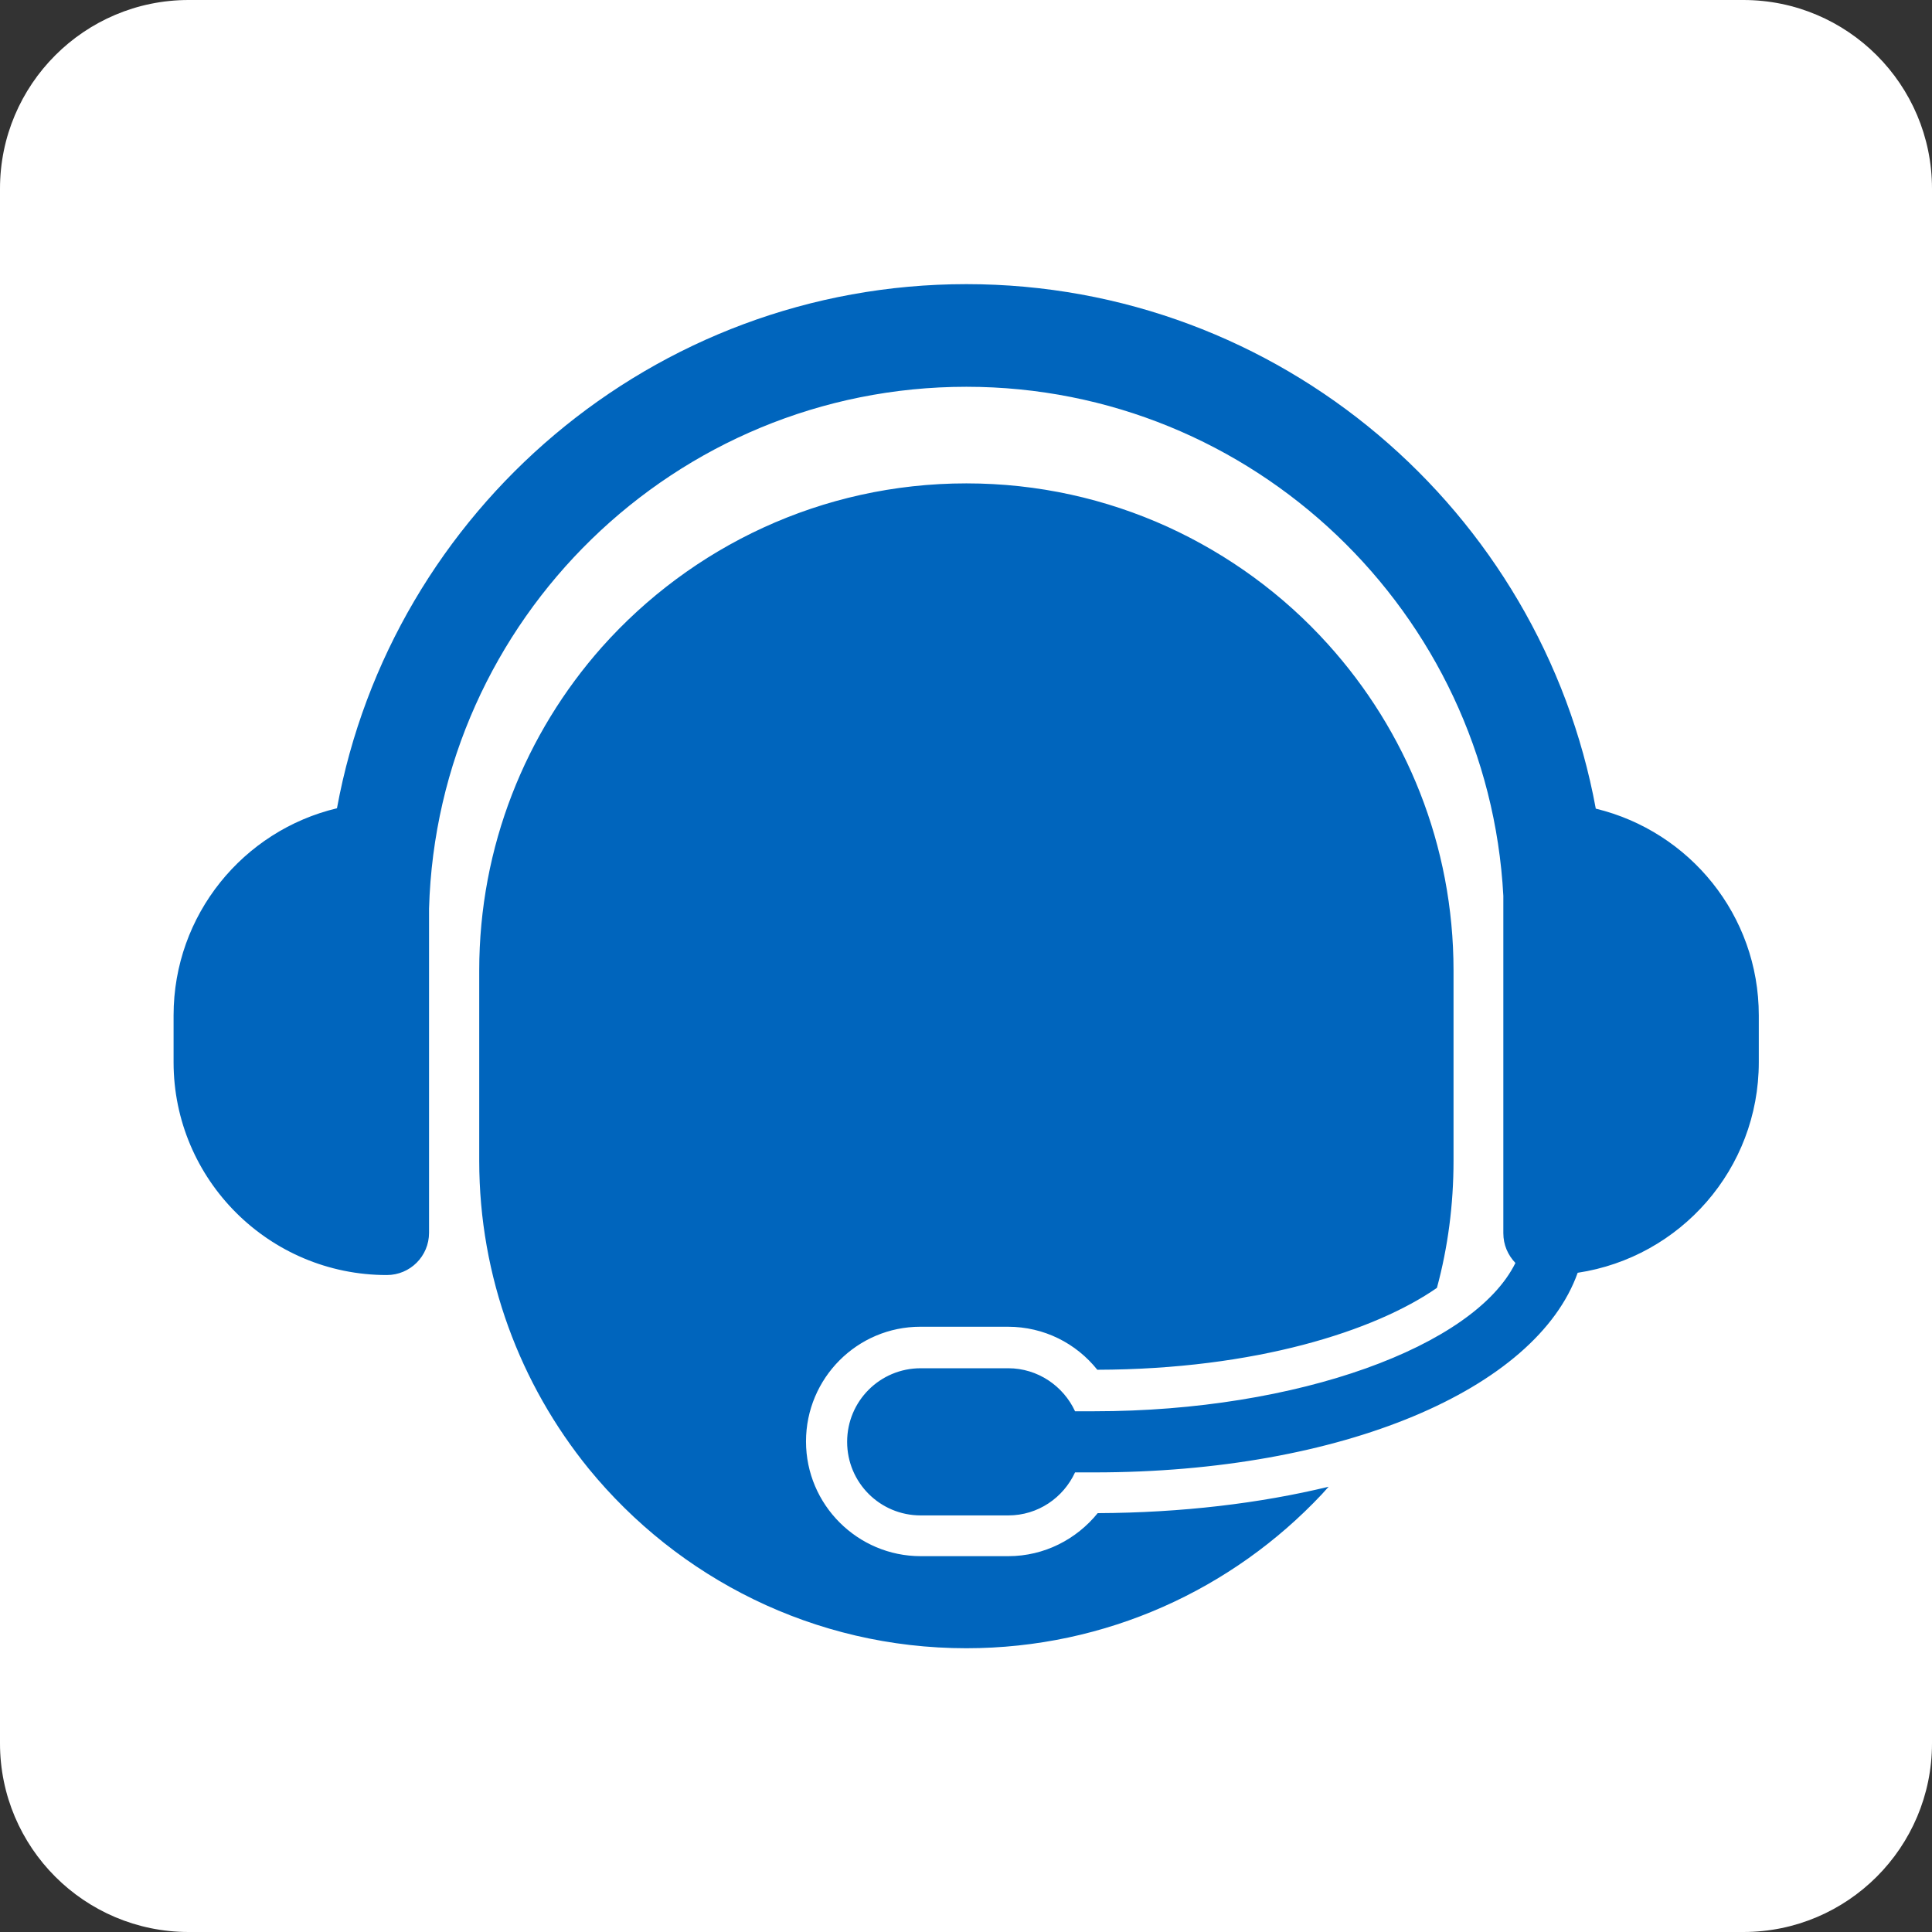 <?xml version="1.0" encoding="utf-8"?>
<!-- Generator: Adobe Illustrator 28.0.0, SVG Export Plug-In . SVG Version: 6.00 Build 0)  -->
<svg version="1.1" id="Capa_1" xmlns="http://www.w3.org/2000/svg" xmlns:xlink="http://www.w3.org/1999/xlink" x="0px" y="0px"
	 viewBox="0 0 512 512" style="enable-background:new 0 0 512 512;" xml:space="preserve">
<rect x="0" y="0" width="512" height="512" fill="#333333" stroke="none"/>
<style type="text/css">
	.st0{fill:#FFFFFF;}
	.st1{fill:#2071C5;}
	.st2{fill:none;stroke:#FFFFFF;stroke-width:31.172;stroke-linecap:round;stroke-miterlimit:10;}
	.st3{fill:#29F5CA;}
	.st4{fill:#1F2D52;}
	.st5{fill:#F27F22;}
	.st6{fill:#333333;}
	.st7{fill:#FBB034;}
	.st8{fill-rule:evenodd;clip-rule:evenodd;fill:#32BDB5;}
	.st9{fill-rule:evenodd;clip-rule:evenodd;fill:#4B4F54;}
	.st10{fill:#0065BD;}
	.st11{fill:#1A1A27;}
	.st12{fill-rule:evenodd;clip-rule:evenodd;fill:#0065BD;}
	.st13{fill:none;stroke:#2071C5;stroke-width:31.172;stroke-linecap:round;stroke-miterlimit:10;}
	.st14{fill:#32BDB5;}
	.st15{fill-rule:evenodd;clip-rule:evenodd;fill:#FFFFFF;}
</style>
<path class="st0" d="M462,512H50c-27.6,0-50-22.4-50-50V50C0,22.4,22.4,0,50,0h412c27.6,0,50,22.4,50,50v412
	C512,489.6,489.6,512,462,512z"/>
<path class="st10" d="M243.9,351.6h23.2c9.6,0,18.1,4.4,23.7,11.4c41.9-0.1,73.6-10.3,90-21.7c2.9-10.7,4.4-22,4.4-33.7v-50.4
	c0-33.3-12.6-63.6-33.3-86.5c-11.8-13.1-26.3-23.7-42.5-31.1c-16.3-7.4-34.3-11.5-53.3-11.5c-38.4,0-72.9,16.8-96.6,43.4
	c-20.2,22.8-32.5,52.8-32.5,85.7v50.4c0,30.9,10.9,59.3,29,81.6c23.7,29,59.7,47.6,100.1,47.6c37.1,0,70.6-15.7,94.2-40.8
	c0.6-0.7,1.2-1.3,1.8-2c-18.2,4.4-38.9,6.9-61.2,7c-5.6,6.9-14.1,11.4-23.7,11.4h-23.2c-16.7,0-30.4-13.6-30.4-30.4
	S227.2,351.6,243.9,351.6z M102.5,337.9L102.5,337.9c6.2,0,11.2-5,11.2-11.2v-85.9c2.2-76.7,65.2-138.3,142.4-138.3
	c76,0,138.3,59.9,142.3,134.9v89.4c0,3.1,1.2,5.8,3.2,7.9c-10.9,22.1-57.6,39.3-111.6,39.3h-5.1c-3.1-6.7-9.9-11.4-17.7-11.4h-23.2
	c-10.8,0-19.5,8.7-19.5,19.5s8.7,19.5,19.5,19.5h23.2c7.9,0,14.6-4.7,17.7-11.4h5.1c65.7,0,117.1-22,128.1-52.9
	c27.2-4.1,48-27.5,48-55.8v-12.4c0-26.6-18.4-48.8-43.2-54.8c-14.5-78.9-83.7-139-166.8-139c-83,0-152.3,60-166.8,138.9
	C64.5,220.1,46,242.4,46,269.1v12.4C46,312.6,71.3,337.9,102.5,337.9z"/>
</svg>
